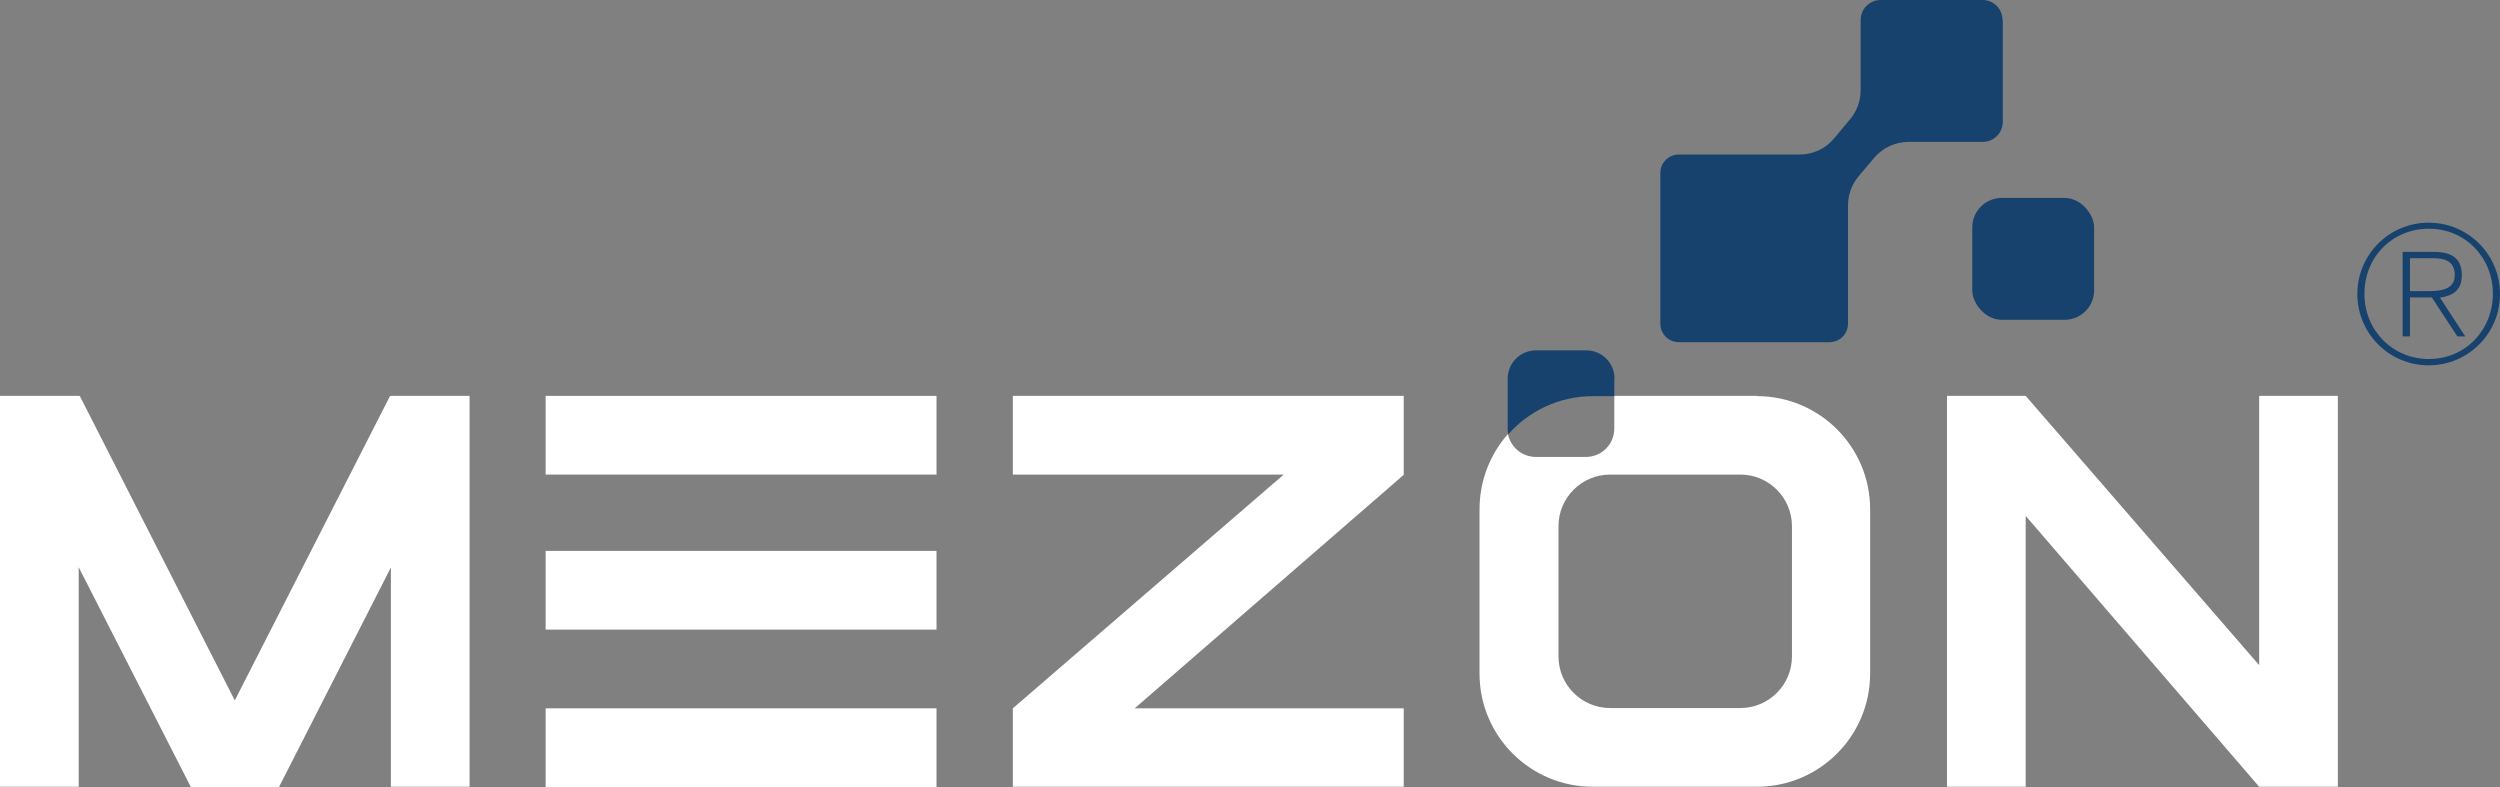 <?xml version="1.0" encoding="UTF-8"?>
<svg id="Layer_1" data-name="Layer 1" xmlns="http://www.w3.org/2000/svg" version="1.1" viewBox="0 0 949.8 299">
  <rect x="0" y="0" width="949.8" height="299" fill="#808080" stroke="none"/>
  <defs>
    <style>
      .cls-1 {
        fill: #16426d;
      }

      .cls-1, .cls-2 {
        stroke-width: 0px;
      }

      .cls-2 {
        fill: #fff;
      }
    </style>
  </defs>
  <rect class="cls-2" x="207.3" y="150.4" width="148.5" height="29.9"/>
  <rect class="cls-2" x="207.3" y="209.3" width="148.5" height="29.9"/>
  <rect class="cls-2" x="207.3" y="269.1" width="148.5" height="29.9"/>
  <polygon class="cls-2" points="533.3 180.3 533.3 180.3 533.3 180.4 431.1 269.1 533.3 269.1 533.3 298.9 384.8 298.9 384.8 269.1 487.7 180.3 384.8 180.3 384.8 150.4 533.3 150.4 533.3 180.3"/>
  <polygon class="cls-2" points="178.4 150.4 178.4 298.9 148.5 298.9 148.5 215.6 106 299 72.5 299 29.9 215.5 29.9 298.9 0 298.9 0 150.4 29.9 150.4 29.9 150.5 30.3 150.4 89.2 266.1 148.2 150.4 148.5 150.6 148.5 150.4 178.4 150.4"/>
  <polygon class="cls-2" points="769.6 150.4 769.6 150.5 769.6 150.4 858.3 252.7 858.3 150.4 888.2 150.4 888.2 298.9 858.3 298.9 769.6 196 769.6 298.9 739.7 298.9 739.7 150.4 769.6 150.4"/>
  <g>
    <path class="cls-2" d="M667.7,150.4h-54.4v12.4c0,6-4.8,10.8-10.8,10.8h-19c-5.2,0-9.6-3.7-10.6-8.7-6.7,7.6-10.8,17.6-10.8,28.6v62.4c0,23.8,19.3,43,43,43h62.4c23.8,0,43-19.3,43-43v-62.4c0-23.8-19.3-43-43-43ZM680.8,249.4c0,10.8-8.8,19.6-19.6,19.6h-49.5c-10.8,0-19.6-8.8-19.6-19.6v-49.5c0-10.8,8.8-19.6,19.6-19.6h49.5c10.8,0,19.6,8.8,19.6,19.6v49.5Z"/>
    <path class="cls-1" d="M613.3,143.9v6.6h-8.1c-12.8,0-24.3,5.6-32.2,14.5-.1-.7-.2-1.4-.2-2.1v-19c0-6,4.8-10.8,10.8-10.8h19c6,0,10.8,4.8,10.8,10.8Z"/>
    <rect class="cls-1" x="749.3" y="75.2" width="46.3" height="46.3" rx="11.2" ry="11.2"/>
    <path class="cls-1" d="M760.9,7.6v38.7c0,4.2-3.4,7.6-7.6,7.6h-28.1c-5.1,0-9.9,2.2-13.2,6.1l-5.9,7c-2.6,3.1-4,7-4,11v45c0,3.9-3.2,7-7,7h-57.3c-3.9,0-7-3.2-7-7v-57.3c0-3.9,3.2-7,7-7h45.9c5.1,0,9.9-2.2,13.1-6.1l6.1-7.3c2.6-3.1,4-7,4-11V7.6c0-4.2,3.4-7.6,7.6-7.6h38.7c4.2,0,7.6,3.4,7.6,7.6Z"/>
  </g>
  <path class="cls-1" d="M949.8,111.7c0,15-12.1,27.1-27.1,27.1s-27.1-12.1-27.1-27.1,12.1-27.1,27.1-27.1,27.1,12.1,27.1,27.1ZM898.3,111.7c0,13.7,10.6,24.7,24.5,24.7s24.3-11.1,24.3-24.8-10.4-24.7-24.3-24.7-24.5,10.7-24.5,24.7ZM912.8,95.7h12c7.3,0,10.5,3,10.5,8.9s-3.7,7.8-8.3,8.5l9.6,14.7h-3l-9.7-14.8h-8.3v14.8h-2.8v-32.1ZM915.6,110.6h6.8c4.9,0,10.2-.5,10.2-6.1s-4.3-6.4-8.1-6.4h-8.9v12.5Z"/>
</svg>